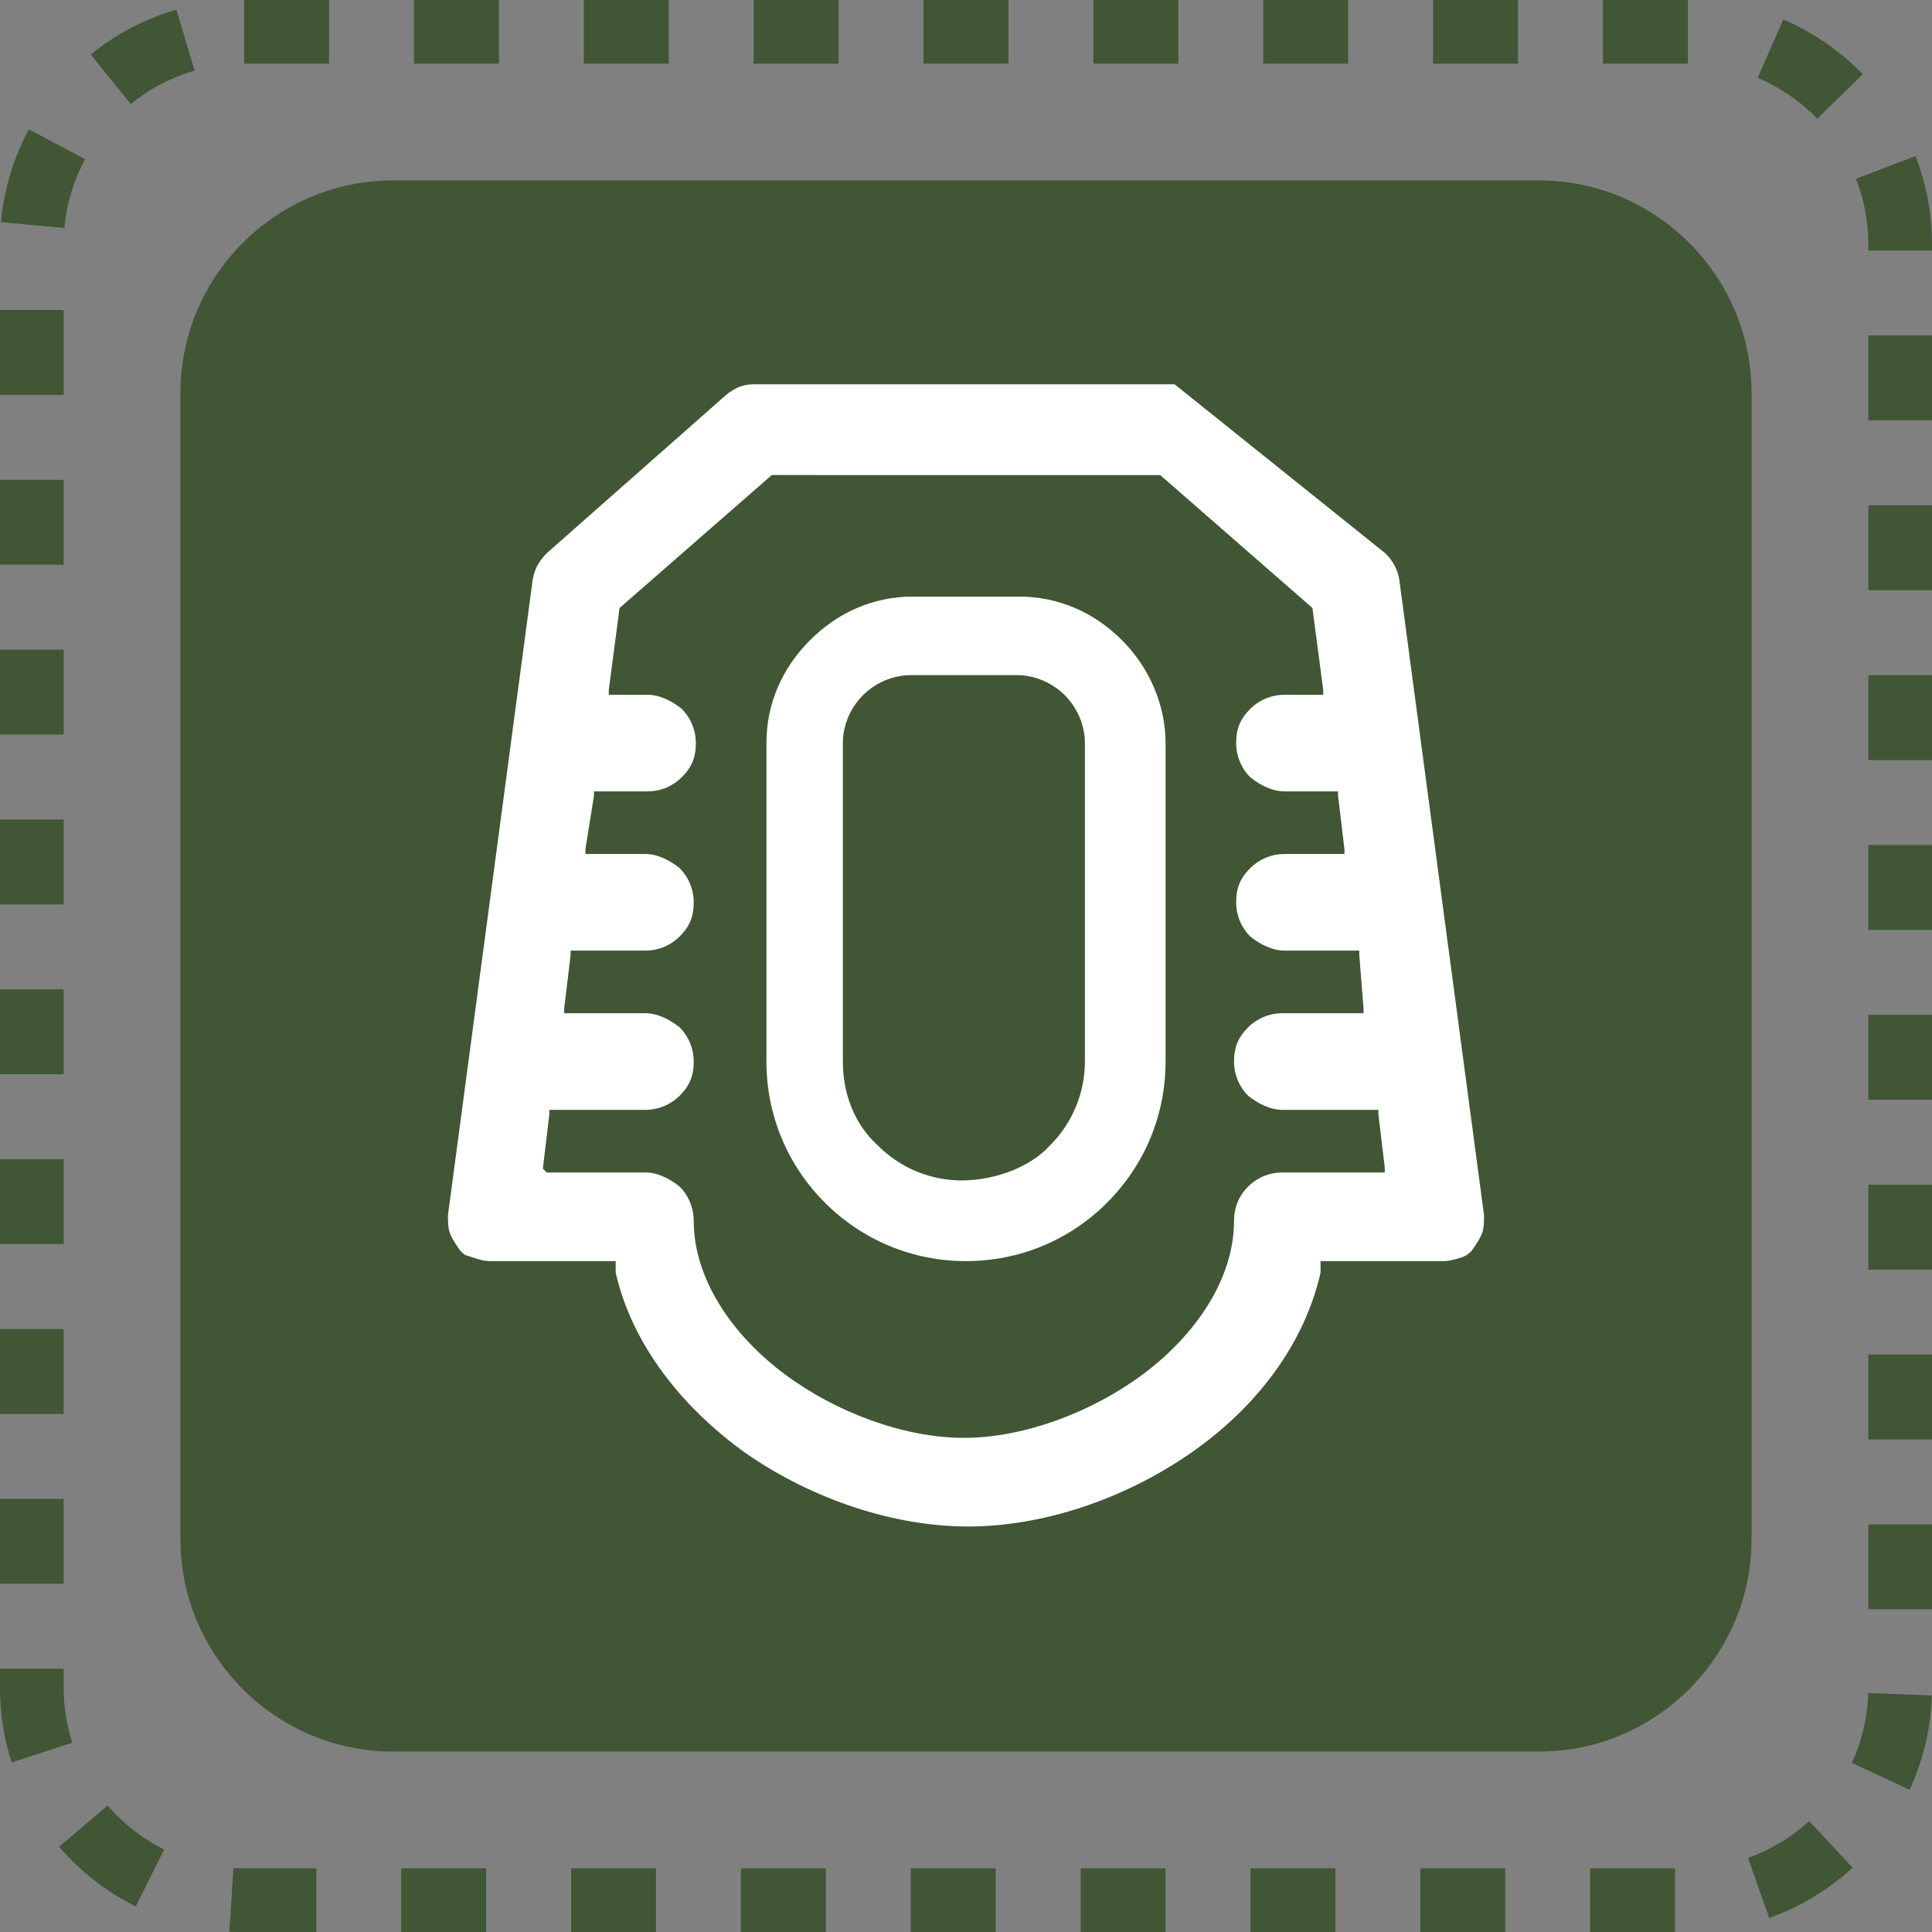 <svg xmlns="http://www.w3.org/2000/svg" xmlns:xlink="http://www.w3.org/1999/xlink" id="Layer_1" x="0px" y="0px" viewBox="0 0 91 91" style="enable-background:new 0 0 91 91;" xml:space="preserve"><rect x="0" y="0" width="91" height="91" fill="#808080" stroke="none"/><style type="text/css">	.st0{display:none;}	.st1{display:inline;fill:#405635;}	.st2{display:inline;fill:#FFFFFF;}	.st3{display:inline;fill:none;stroke:#405635;stroke-width:3;stroke-dasharray:4,4;}	.st4{fill:#405635;}	.st5{fill:none;stroke:#405635;stroke-width:3;stroke-dasharray:4,4;}	.st6{fill:#FFFFFF;stroke:#405635;stroke-miterlimit:10;}	.st7{fill:#405635;stroke:#405635;stroke-width:0.25;}	.st8{fill:#FFFFFF;stroke:#405635;}</style><g id="Layer_1_00000073693929228506501080000005822087655126027938_" class="st0">	<path class="st1" d="M18.5,8.5h54c5.5,0,10,4.5,10,10v54c0,5.5-4.5,10-10,10h-54c-5.5,0-10-4.5-10-10v-54C8.5,13,13,8.5,18.5,8.5z"></path>	<path class="st1" d="M78.9,91h-4v-3h4V91z M70.9,91h-4v-3h4V91z M62.9,91h-4v-3h4V91z M54.9,91h-4v-3h4V91z M46.9,91h-4v-3h4V91z   M38.9,91h-4v-3h4V91z M30.9,91h-4v-3h4V91z M22.9,91h-4v-3h4V91z M14.9,91h-3.4c-0.2,0-0.4,0-0.7,0l0.2-3c0.2,0,0.3,0,0.5,0h3.4  V91z M83.4,90.3l-1-2.8c1.1-0.4,2-1,2.9-1.7l2,2.2C86.1,89,84.8,89.8,83.4,90.3z M6.4,89.8C5,89.1,3.8,88.2,2.8,87l2.3-2  c0.7,0.9,1.6,1.6,2.7,2.1L6.4,89.8z M90,84.3L87.2,83c0.5-1,0.7-2.1,0.8-3.3l3,0.1C91,81.4,90.6,82.9,90,84.3z M0.6,83.1  C0.2,81.9,0,80.7,0,79.5v-0.9h3v0.9c0,0.9,0.1,1.8,0.4,2.6L0.6,83.1z M91,75.8h-3v-4h3V75.8z M3,74.6H0v-4h3V74.6z M91,67.8h-3v-4  h3V67.8z M3,66.6H0v-4h3V66.6z M91,59.8h-3v-4h3V59.8z M3,58.6H0v-4h3V58.6z M91,51.8h-3v-4h3V51.8z M3,50.6H0v-4h3V50.6z M91,43.8  h-3v-4h3V43.8z M3,42.6H0v-4h3V42.6z M91,35.8h-3v-4h3V35.8z M3,34.6H0v-4h3V34.6z M91,27.8h-3v-4h3V27.8z M3,26.6H0v-4h3V26.6z   M91,19.8h-3v-4h3V19.8z M3,18.6H0v-4h3V18.6z M91,11.8h-3v-0.3c0-1.1-0.2-2.1-0.6-3.1l2.8-1.1C90.7,8.6,91,10,91,11.5  C91,11.5,91,11.8,91,11.8z M3,10.8l-3-0.3c0.1-1.5,0.6-3,1.3-4.4L4,7.5C3.4,8.5,3.1,9.6,3,10.8z M85.6,5.6  c-0.8-0.8-1.7-1.5-2.8-1.9L84,0.9c1.4,0.6,2.7,1.5,3.8,2.6L85.6,5.6z M6.1,4.9L4.2,2.6c1.2-1,2.6-1.7,4-2.1L9,3.4  C8,3.7,7,4.2,6.1,4.9z M79.5,3h-4V0h4V3z M71.5,3h-4V0h4V3z M63.5,3h-4V0h4V3z M55.5,3h-4V0h4V3z M47.5,3h-4V0h4V3z M39.5,3h-4V0h4  V3z M31.5,3h-4V0h4V3z M23.5,3h-4V0h4V3z M15.5,3h-4V0h4V3z"></path>	<path class="st2" d="M68,35.3c-1.2,0-2.2,1-2.2,2.2v2.8H57l0,0h-0.1l-0.1-0.1l-1.1-2.3c-0.4-0.8-1-1.5-1.8-1.9  c-0.8-0.5-1.7-0.7-2.5-0.7h-1.2v-5.5h5.2c1.2,0,2.2-1,2.2-2.2s-1-2.2-2.2-2.2h-15c-1.2,0-2.2,1-2.2,2.2s1,2.2,2.2,2.2h5.2v5.5h-1.2  l0,0c-0.9,0-1.7,0.2-2.5,0.7s-1.4,1.1-1.8,1.9L39,40.1l-0.1,0.1h-0.1l0,0h-6c-3.3,0-6.3,1.3-8.7,3.6s-3.6,5.4-3.6,8.7V60  c0,1.3,0.5,2.5,1.4,3.4s2.1,1.4,3.4,1.4h5c1.3,0,2.5-0.5,3.4-1.4c0.9-0.9,1.4-2.1,1.4-3.4v-5c0-0.1,0-0.1,0.1-0.2  c0,0,0.1-0.1,0.2-0.1h30.3v2.8c0,1.2,1,2.2,2.2,2.2s2.2-1,2.2-2.2v-20C70.3,36.3,69.2,35.3,68,35.3z M65.8,50.3H35.5  c-1.3,0-2.5,0.5-3.4,1.4c-0.9,0.9-1.4,2.1-1.4,3.4v5c0,0.1,0,0.1-0.1,0.2c0,0-0.1,0.1-0.2,0.1h-5c-0.1,0-0.1,0-0.2-0.1  s-0.1-0.1-0.1-0.2v-7.5c0-2.1,0.8-4,2.3-5.5s3.4-2.3,5.5-2.3h5.9c0.9,0,1.8-0.2,2.5-0.7c0.8-0.5,1.4-1.1,1.8-1.9l1.1-2.2l0.1-0.1  c0,0,0.1-0.1,0.1,0h6.9l0,0h0.1l0.1,0.1l1.1,2.3c0.4,0.8,1,1.5,1.8,1.9c0.8,0.5,1.6,0.7,2.5,0.7h8.7v5.4H65.8z"></path></g><g id="Layer_2_00000145017243069081939630000012922862457054407093_" class="st0">	<path class="st1" d="M18.5,8.5h54c5.5,0,10,4.5,10,10v54c0,5.5-4.5,10-10,10h-54c-5.5,0-10-4.5-10-10v-54C8.5,13,13,8.5,18.5,8.5z"></path>	<path class="st3" d="M11.5,1.5h68c5.5,0,10,4.5,10,10v68c0,5.5-4.5,10-10,10h-68c-5.5,0-10-4.5-10-10v-68C1.5,6,6,1.5,11.5,1.5z"></path>	<path class="st2" d="M72.1,35.2L60.8,19.4c-0.4-0.6-1.1-0.9-1.8-0.9H32c-0.7,0-1.4,0.4-1.8,0.9l-3.1,4.3l-2.6-2.4  c-0.4-0.4-1-0.6-1.5-0.6h-2.2c-1.2,0-2.2,1-2.2,2.2s1,2.2,2.2,2.2h1.4l2.4,2.2L19,35.1c-0.3,0.4-0.4,0.8-0.4,1.3v33.7  c0,1.2,1,2.2,2.2,2.2h49.5c1.2,0,2.2-1,2.2-2.2V36.5C72.5,36,72.4,35.6,72.1,35.2z M68,68H23V37.2L33.2,23h24.7L68,37.2V68z"></path>	<path class="st2" d="M52.2,43.2c0-1.2-1-2.2-2.2-2.2h-9c-1.2,0-2.2,1-2.2,2.2v9c0,1.2,1,2.2,2.2,2.2h9c1.2,0,2.2-1,2.2-2.2V43.2z   M47.8,50h-4.5v-4.5h4.5V50z"></path>	<path class="st2" d="M52.9,37.2c-0.9,0.9-0.9,2.3,0,3.2s2.3,0.9,3.2,0l4.5-4.5c0.9-0.9,0.9-2.3,0-3.2c-0.9-0.9-2.3-0.9-3.2,0  L52.9,37.2z"></path>	<path class="st2" d="M34.9,55.2l-4.5,4.5c-0.9,0.9-0.9,2.3,0,3.2s2.3,0.9,3.2,0l4.5-4.5c0.9-0.9,0.9-2.3,0-3.2S35.8,54.3,34.9,55.2  z"></path>	<path class="st2" d="M34.9,40.3c0.9,0.9,2.3,0.9,3.2,0s0.9-2.3,0-3.2l-4.5-4.5c-0.9-0.9-2.3-0.9-3.2,0c-0.9,0.9-0.9,2.3,0,3.2  L34.9,40.3z"></path>	<path class="st2" d="M56.1,55.2c-0.9-0.9-2.3-0.9-3.2,0s-0.9,2.3,0,3.2l4.5,4.5c0.9,0.9,2.3,0.9,3.2,0s0.9-2.3,0-3.2L56.1,55.2z"></path></g><g>	<path class="st4" d="M18.5,8.5h54c5.5,0,10,4.5,10,10v54c0,5.5-4.5,10-10,10h-54c-5.5,0-10-4.5-10-10v-54C8.5,13,13,8.5,18.5,8.5z"></path>	<path class="st5" d="M11.5,1.5h68c5.5,0,10,4.5,10,10v68c0,5.5-4.5,10-10,10h-68c-5.5,0-10-4.5-10-10v-68C1.5,6,6,1.5,11.5,1.5z"></path></g><path class="st6" d="M55.5,17.6L55.5,17.6h-20l0,0c-0.6,0-1.1,0.2-1.6,0.6l-8.5,7.5c-0.4,0.4-0.7,0.9-0.8,1.5l0,0l-4,30 c0,0.3,0,0.7,0.1,1s0.3,0.6,0.5,0.9c0.2,0.3,0.5,0.5,0.8,0.6l0,0.1l0.1-0.1c0.3,0.1,0.6,0.2,1,0.2h5.3h0.1V60 c0.8,3.6,3.3,6.7,6.4,8.9c3.2,2.2,7.1,3.5,10.7,3.5s7.5-1.3,10.7-3.5s5.6-5.3,6.4-8.9v-0.1h0.1H68c0.3,0,0.7-0.1,1-0.2 c0.3-0.1,0.6-0.3,0.8-0.6c0.2-0.3,0.4-0.6,0.5-0.9c0.1-0.3,0.1-0.7,0.1-1l-4-30l0,0c-0.1-0.6-0.4-1.1-0.8-1.5L55.5,17.6z"></path><path class="st7" d="M25.7,55L25.7,55l0.1,0.1h4.6c0.6,0,1.2,0.3,1.7,0.7c0.4,0.4,0.7,1,0.7,1.7c0,2.7,1.8,5.3,4.2,7.1 c2.4,1.8,5.6,3,8.4,3s6-1.2,8.4-3c2.4-1.8,4.2-4.4,4.2-7.1c0-0.6,0.2-1.2,0.7-1.7c0.4-0.4,1-0.7,1.7-0.7H65h0.1V55l-0.3-2.5v-0.1 h-0.1h-4.3c-0.6,0-1.2-0.3-1.7-0.7c-0.4-0.4-0.7-1-0.7-1.7s0.2-1.2,0.7-1.7c0.4-0.4,1-0.7,1.7-0.7H64h0.1v-0.1L63.9,45v-0.1h-0.1 h-3.3c-0.6,0-1.2-0.3-1.7-0.7c-0.4-0.4-0.7-1-0.7-1.7s0.2-1.2,0.7-1.7c0.4-0.4,1-0.7,1.7-0.7h2.6h0.1V40l-0.3-2.5v-0.1h-0.1h-2.3 c-0.6,0-1.2-0.3-1.7-0.7c-0.4-0.4-0.7-1-0.7-1.7s0.2-1.2,0.7-1.7c0.4-0.4,1-0.7,1.7-0.7h1.6h0.1v-0.1l-0.5-3.8l0,0l0,0l-7.1-6.2l0,0 l0,0H36.4l0,0l0,0l-7.1,6.2l0,0l0,0l-0.5,3.8v0.1h0.1h1.6c0.6,0,1.2,0.3,1.7,0.7c0.4,0.4,0.7,1,0.7,1.7s-0.2,1.2-0.7,1.7 c-0.4,0.4-1,0.7-1.7,0.7h-2.3h-0.1v0.1L27.7,40v0.1h0.1h2.6c0.6,0,1.2,0.3,1.7,0.7c0.4,0.4,0.7,1,0.7,1.7s-0.2,1.2-0.7,1.7 c-0.4,0.4-1,0.7-1.7,0.7h-3.3H27V45l-0.3,2.5v0.1h0.1h3.6c0.6,0,1.2,0.3,1.7,0.7c0.4,0.4,0.7,1,0.7,1.7s-0.2,1.2-0.7,1.7 c-0.4,0.4-1,0.7-1.7,0.7h-4.3H26v0.1L25.7,55z"></path><path class="st8" d="M43,27.6h5c2,0,3.8,0.8,5.2,2.2c1.4,1.4,2.2,3.3,2.2,5.2v15c0,2.6-1,5.1-2.9,7s-4.4,2.9-7,2.9s-5.1-1-7-2.9 s-2.9-4.4-2.9-7V35c0-2,0.8-3.8,2.2-5.2C39.2,28.4,41,27.6,43,27.6z M49.1,53.6c1-1,1.5-2.3,1.5-3.6V35c0-0.7-0.3-1.4-0.8-1.9 s-1.2-0.8-1.9-0.8h-5c-0.7,0-1.4,0.3-1.9,0.8s-0.8,1.2-0.8,1.9v15c0,1.4,0.5,2.7,1.5,3.6c1,1,2.3,1.5,3.6,1.5S48.2,54.6,49.1,53.6z"></path></svg>